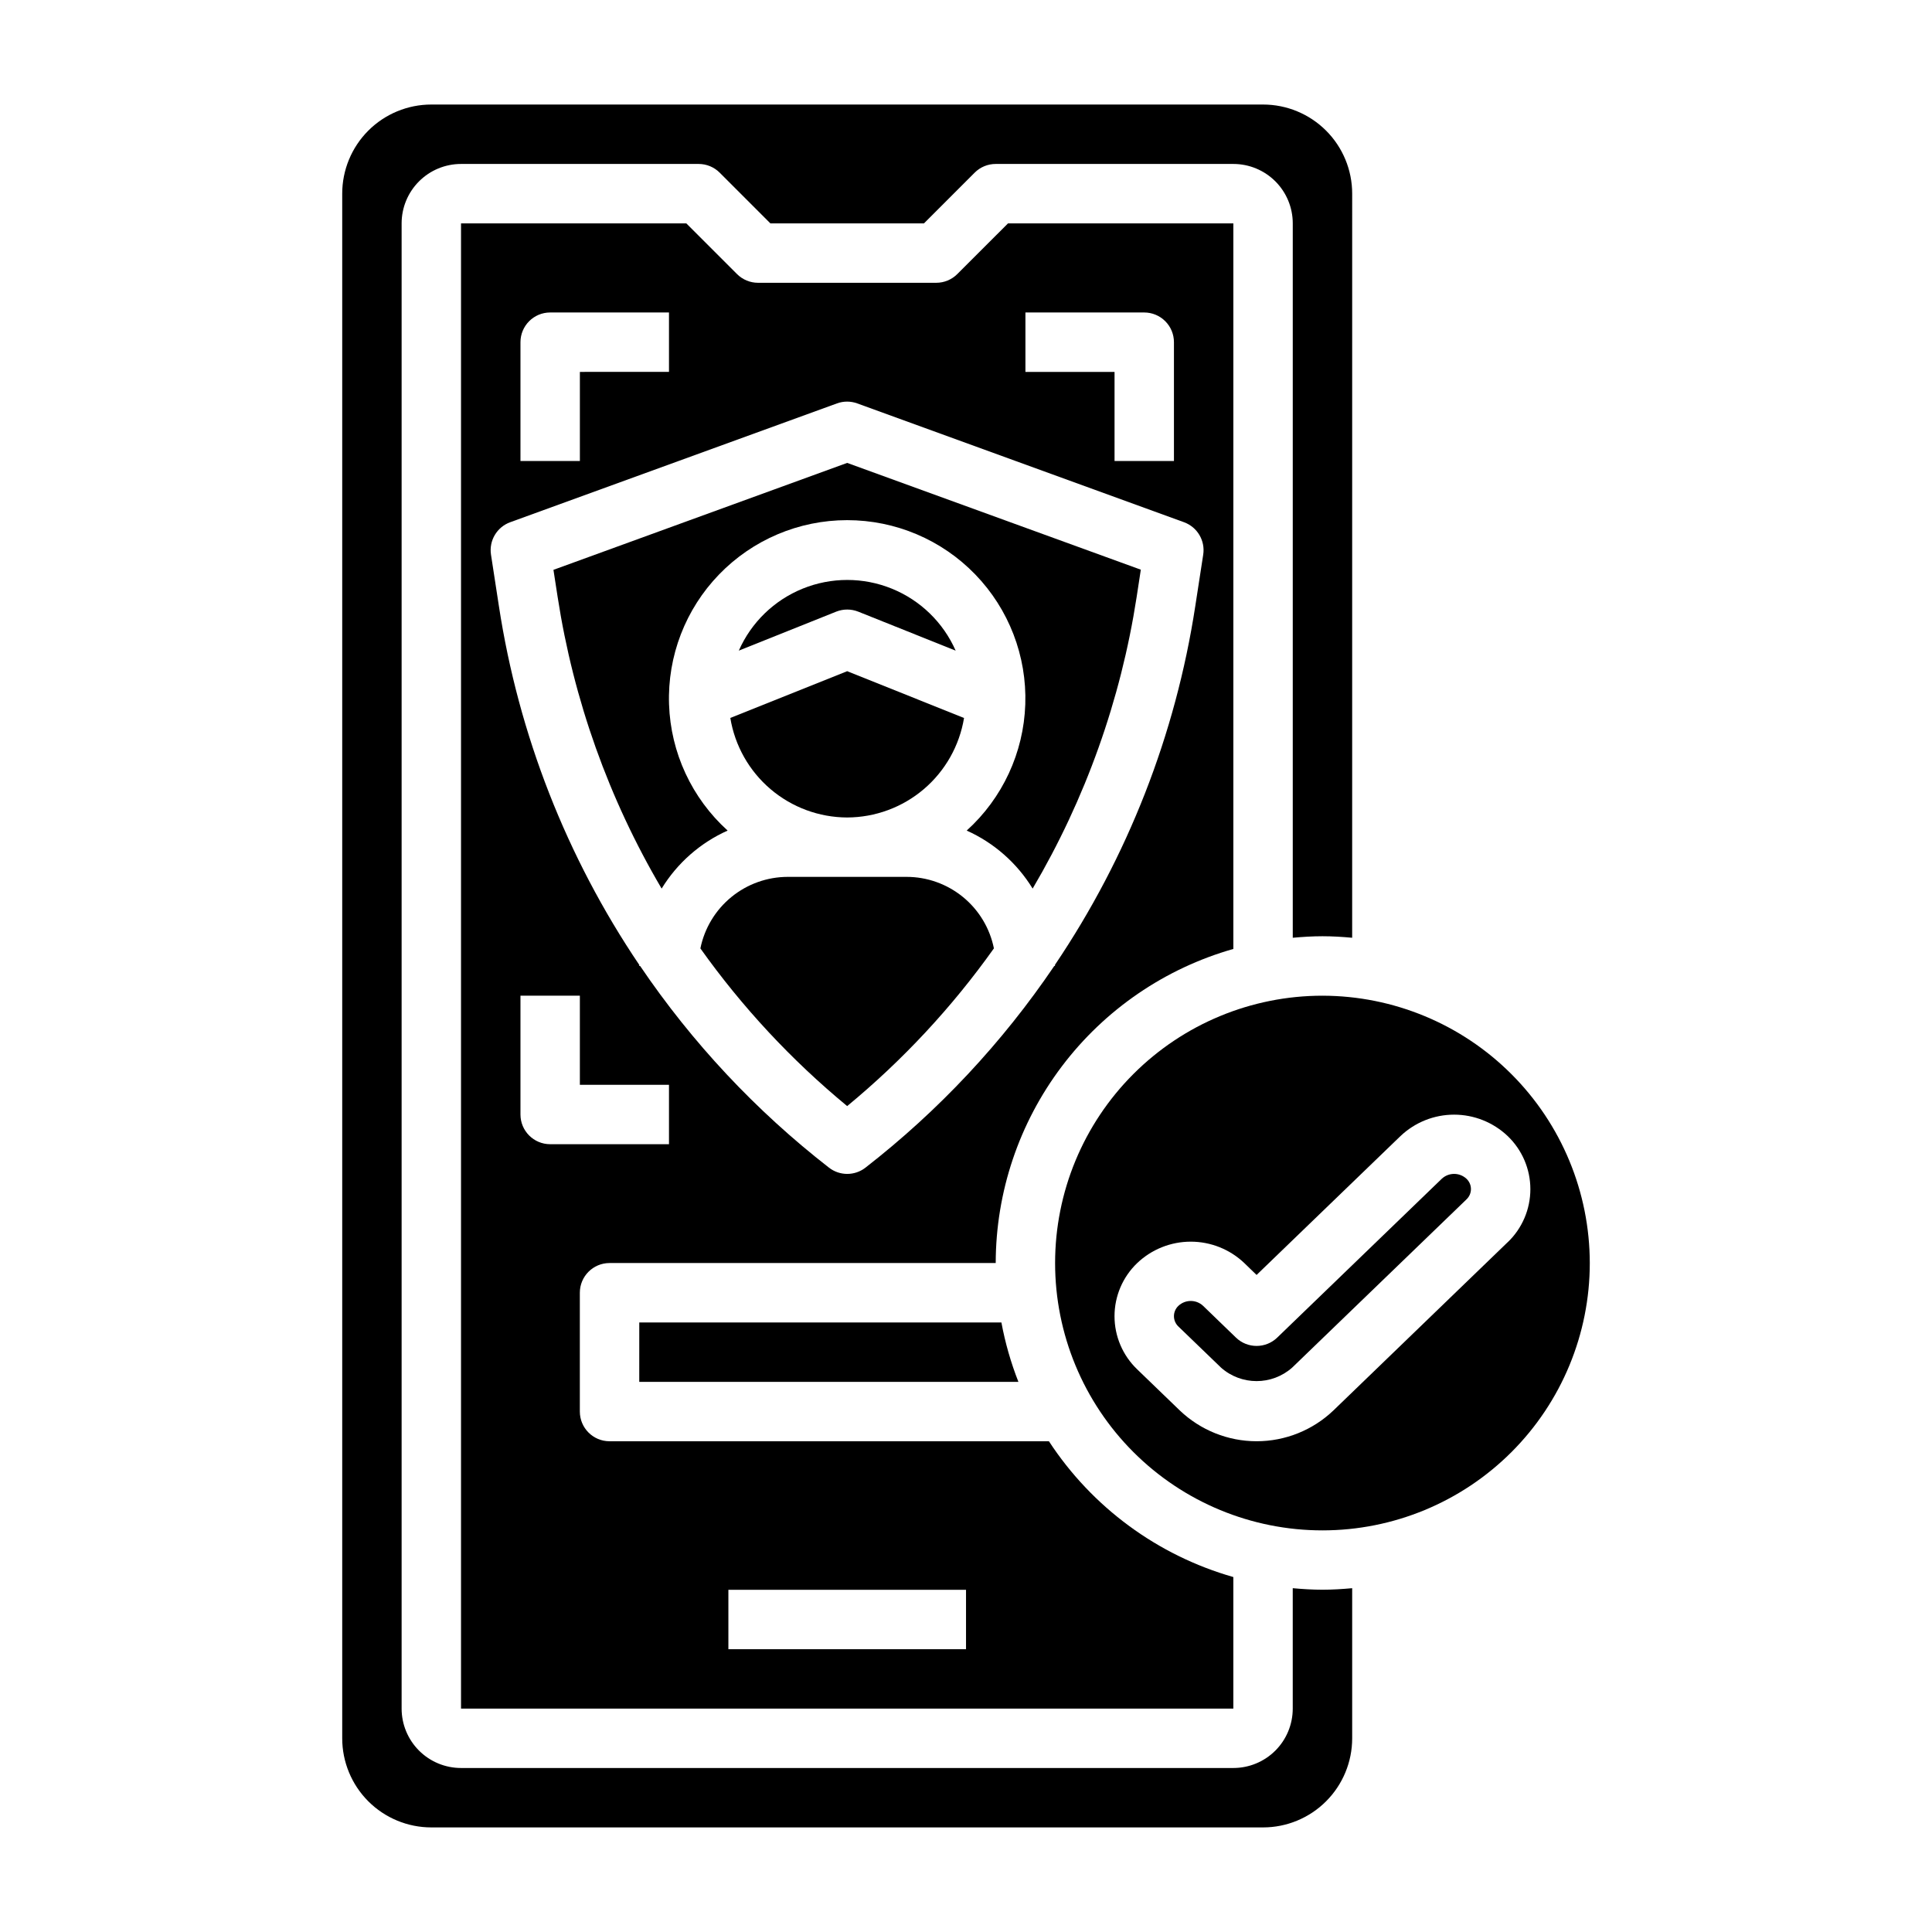 <?xml version="1.0" encoding="UTF-8"?>
<!-- Uploaded to: ICON Repo, www.iconrepo.com, Generator: ICON Repo Mixer Tools -->
<svg fill="#000000" width="800px" height="800px" version="1.1" viewBox="144 144 512 512" xmlns="http://www.w3.org/2000/svg">
 <g>
  <path d="m371.43 306.09 25.828 10.336c-3.293-7.473-9.367-13.367-16.934-16.434-7.566-3.066-16.031-3.066-23.598 0-7.566 3.066-13.641 8.961-16.934 16.434l25.82-10.336c1.871-0.738 3.949-0.738 5.816 0z"/>
  <path d="m486.59 564.89v31.906c0 4.176-1.656 8.18-4.609 11.133-2.953 2.949-6.957 4.609-11.133 4.609h-204.67c-4.176 0-8.184-1.66-11.133-4.609-2.953-2.953-4.613-6.957-4.613-11.133v-393.6c0-4.176 1.66-8.18 4.613-11.133 2.949-2.953 6.957-4.613 11.133-4.613h62.977-0.004c2.09 0 4.09 0.824 5.566 2.301l13.438 13.445h40.707l13.438-13.445c1.48-1.477 3.484-2.305 5.574-2.301h62.977c4.176 0 8.18 1.66 11.133 4.613s4.609 6.957 4.609 11.133v189.32c2.598-0.234 5.219-0.402 7.871-0.402 2.652 0 5.273 0.164 7.871 0.402l0.004-197.2c0-6.262-2.488-12.27-6.918-16.699-4.43-4.426-10.438-6.914-16.699-6.914h-220.42c-6.262 0-12.27 2.488-16.699 6.914-4.426 4.43-6.914 10.438-6.914 16.699v409.35c0 6.262 2.488 12.27 6.914 16.699 4.43 4.43 10.438 6.918 16.699 6.918h220.42c6.262 0 12.27-2.488 16.699-6.918 4.43-4.43 6.918-10.438 6.918-16.699v-39.777c-2.598 0.234-5.211 0.402-7.871 0.402-2.664 0-5.285-0.168-7.875-0.402z"/>
  <path d="m384.25 376.38h-31.488c-5.453 0.008-10.734 1.898-14.953 5.352s-7.113 8.262-8.199 13.605c11.078 15.574 24.156 29.625 38.898 41.789 14.742-12.164 27.816-26.219 38.887-41.797-1.078-5.348-3.973-10.152-8.191-13.605-4.219-3.453-9.5-5.344-14.953-5.344z"/>
  <path d="m446.33 294.97-77.82-28.297-77.84 28.34 1.117 7.234v-0.004c4.203 27.262 13.551 53.477 27.551 77.242 4.148-6.773 10.246-12.133 17.492-15.375-9.496-8.586-15.098-20.656-15.527-33.449-0.43-12.797 4.352-25.215 13.254-34.418 8.898-9.203 21.152-14.398 33.953-14.398s25.055 5.195 33.953 14.398c8.898 9.203 13.68 21.621 13.25 34.418-0.43 12.793-6.031 24.863-15.527 33.449 7.238 3.25 13.328 8.609 17.477 15.375 14-23.758 23.348-49.965 27.551-77.219z"/>
  <path d="m368.51 360.64c7.445-0.023 14.641-2.684 20.309-7.508 5.672-4.828 9.445-11.508 10.66-18.855l-30.969-12.406-30.969 12.391c1.207 7.352 4.981 14.035 10.652 18.863 5.668 4.828 12.867 7.492 20.316 7.516z"/>
  <path d="m494.46 407.87c-18.789 0-36.809 7.465-50.094 20.75-13.289 13.285-20.754 31.309-20.754 50.098s7.465 36.812 20.754 50.098c13.285 13.285 31.305 20.75 50.094 20.75 18.793 0 36.812-7.465 50.098-20.75 13.289-13.285 20.754-31.309 20.754-50.098-0.023-18.785-7.492-36.793-20.777-50.074-13.281-13.281-31.289-20.754-50.074-20.773zm49.082 65.336-46.168 44.574c-5.484 5.238-12.777 8.164-20.359 8.164-7.586 0-14.879-2.926-20.363-8.164l-11.281-10.887c-3.84-3.68-6.012-8.766-6.012-14.086 0-5.316 2.172-10.402 6.012-14.082 3.828-3.641 8.91-5.672 14.195-5.672s10.363 2.031 14.191 5.672l3.25 3.148 38.148-36.816h0.004c3.828-3.637 8.91-5.664 14.191-5.664s10.363 2.027 14.191 5.664c3.848 3.676 6.023 8.762 6.023 14.082s-2.176 10.41-6.023 14.082z"/>
  <path d="m313.41 510.21h100.48c-2-5.094-3.512-10.363-4.508-15.746h-95.969z"/>
  <path d="m526.1 456.37-43.621 42.105c-3.051 2.949-7.891 2.949-10.941 0l-8.723-8.43c-1.836-1.699-4.672-1.699-6.508 0-0.766 0.711-1.199 1.711-1.199 2.754 0 1.047 0.434 2.043 1.199 2.758l11.281 10.879h-0.004c5.383 4.762 13.469 4.762 18.848 0l46.176-44.562v-0.004c0.77-0.707 1.207-1.707 1.207-2.754 0-1.047-0.438-2.047-1.207-2.754-1.84-1.691-4.672-1.688-6.508 0.008z"/>
  <path d="m470.85 395.48v-192.28h-59.719l-13.438 13.43c-1.473 1.477-3.477 2.309-5.566 2.312h-47.23c-2.09 0.004-4.098-0.828-5.574-2.305l-13.438-13.438h-59.707v393.6h204.67v-34.867c-20.09-5.727-37.438-18.5-48.871-35.984h-116.44c-4.348 0-7.871-3.523-7.871-7.871v-31.488c0-4.348 3.523-7.871 7.871-7.871h102.34c0.031-18.832 6.191-37.141 17.555-52.16 11.363-15.02 27.309-25.926 45.422-31.078zm-133.82 169.83h62.977v15.742h-62.977zm78.719-338.5h31.488c2.09 0 4.09 0.832 5.566 2.309 1.477 1.477 2.305 3.477 2.305 5.566v31.488h-15.742v-23.617h-23.617zm-133.82 7.875c0-4.348 3.523-7.875 7.871-7.875h31.488v15.742l-23.613 0.004v23.617h-15.746zm39.359 212.54h-31.488c-4.348 0-7.871-3.523-7.871-7.871v-31.488h15.742v23.617h23.617zm102.1-47.23c-13.762 20.332-30.645 38.367-50.027 53.441-2.844 2.215-6.832 2.215-9.676 0-19.383-15.074-36.273-33.109-50.043-53.441h-0.227v-0.293c-19.285-28.555-31.992-61.035-37.203-95.094l-2.094-13.625c-0.566-3.711 1.566-7.309 5.094-8.59l86.594-31.488h-0.004c1.738-0.633 3.641-0.633 5.379 0l86.594 31.488h-0.004c3.531 1.281 5.664 4.879 5.094 8.59l-2.102 13.648c-5.211 34.043-17.91 66.504-37.18 95.047v0.301z"/>
 </g>
</svg>